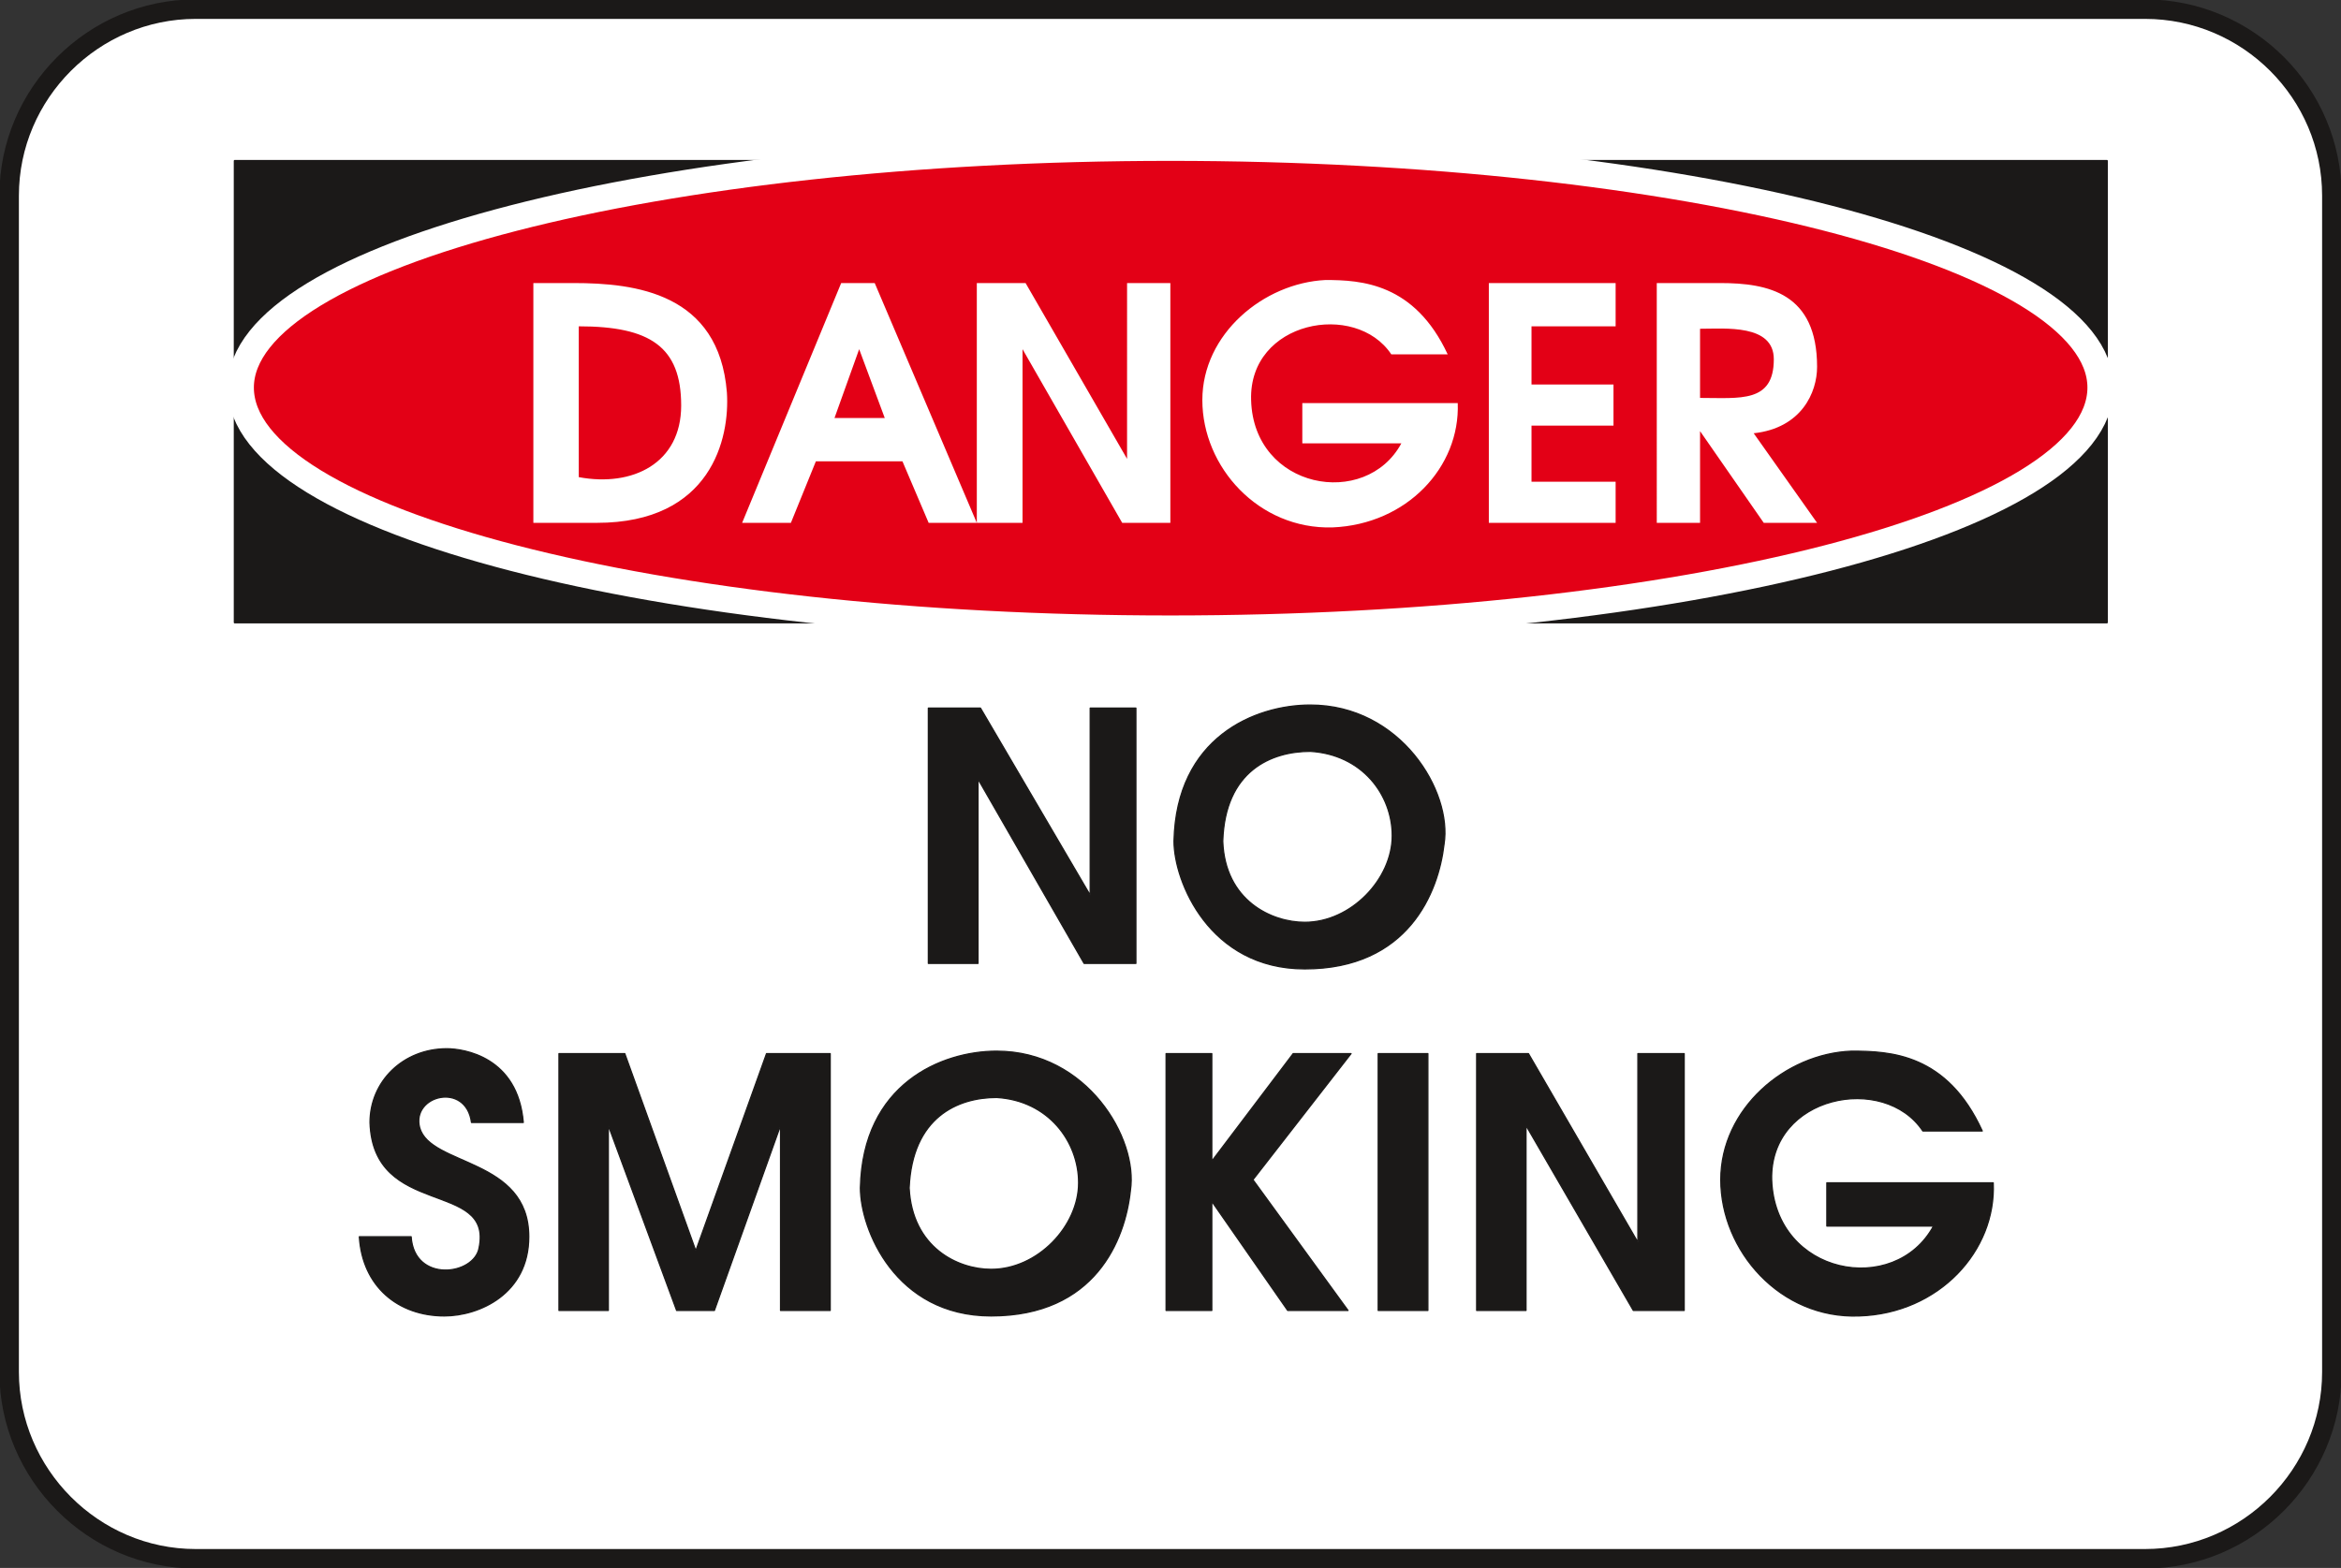 <svg xmlns="http://www.w3.org/2000/svg" version="1.2" width="76.81mm" height="51.46mm" viewBox="0 0 7681 5146" preserveAspectRatio="xMidYMid" fill-rule="evenodd" stroke-width="28.222" stroke-linejoin="round" xml:space="preserve"><rect x="0" y="0" width="7681" height="5146" fill="#333333" stroke="none"/><defs class="ClipPathGroup"><clipPath id="a" clipPathUnits="userSpaceOnUse"><path d="M0 0h7681v5146H0z"/></clipPath></defs><g class="SlideGroup"><g class="Slide" clip-path="url(#a)"><g class="Page"><g class="com.sun.star.drawing.ClosedBezierShape"><path class="BoundingBox" fill="none" d="M-2-2h7686v5151H-2z"/><path fill="#FFF" d="M642 30h6396c338 0 613 276 613 612v3861c0 336-275 613-613 613H642c-336 0-612-277-612-613V642C30 306 306 30 642 30Z"/><path fill="none" stroke="#1B1918" stroke-width="64" stroke-linecap="round" d="M642 30h6396c338 0 613 276 613 612v3861c0 336-275 613-613 613H642c-336 0-612-277-612-613V642C30 306 306 30 642 30Z"/></g><g class="com.sun.star.drawing.PolyPolygonShape"><path class="BoundingBox" fill="none" d="M767 525h6150v1522H767z"/><path fill="#1B1918" d="M770 528h6143v1515H770V528Z"/><path fill="none" stroke="#1B1918" stroke-width="6" stroke-linecap="round" d="M770 528h6143v1515H770V528Z"/></g><g class="com.sun.star.drawing.ClosedBezierShape"><path class="BoundingBox" fill="none" d="M1177 2312h5367v2011H1177z"/><path fill="#1B1918" d="M3046 2324h171l360 614v-614h150v838h-170l-348-605v605h-163v-838Zm0 0Zm806 437c7-341 266-447 447-447 297 0 467 284 439 457-18 157-117 409-457 409-313 0-429-287-429-419Zm0 0Zm160 0c7 195 160 266 269 266 152 0 287-142 287-284 0-135-99-267-269-277-127 0-280 63-287 295Zm0 0Zm-2798 923c0-135 109-242 252-242 55 0 233 26 251 242h-170c-18-135-198-89-170 17 35 127 358 99 358 358 0 188-163 260-277 260-152 0-269-97-279-260h170c10 153 208 127 223 36 46-223-348-96-358-411Zm0 0Zm620 617v-843h216l233 647 232-647h209v843h-163v-607l-217 607h-124l-224-607v607h-162Zm0 0Zm989-402c7-342 267-449 447-449 297 0 465 287 439 457-17 163-116 412-457 412-315 0-429-285-429-420Zm0 0Zm160 0c10 196 160 267 269 267 153 0 287-142 287-284 0-135-99-270-269-280-127 0-277 64-287 297Zm0 0Zm843-441h150v353l267-353h190l-322 414 312 429h-198l-249-358v358h-150v-843Zm0 0Zm696 0h163v843h-163v-843Zm0 0Zm323 0h170l359 619v-619h152v843h-167l-352-607v607h-162v-843Zm0 0Zm1230-8c127 0 313 8 429 262h-195c-127-191-503-117-496 160 11 314 404 386 531 152h-350v-142h546c10 223-178 429-440 437-259 10-454-214-454-447 0-234 213-414 429-422Z"/><path fill="none" stroke="#1B1918" stroke-width="4" stroke-linecap="round" d="M3046 2324h171l360 614v-614h150v838h-170l-348-605v605h-163v-838Zm806 437c7-341 266-447 447-447 297 0 467 284 439 457-18 157-117 409-457 409-313 0-429-287-429-419Z"/><path fill="none" stroke="#1B1918" stroke-width="4" stroke-linecap="round" d="M4012 2761c7 195 160 266 269 266 152 0 287-142 287-284 0-135-99-267-269-277-127 0-280 63-287 295Zm-2798 923c0-135 109-242 252-242 55 0 233 26 251 242h-170c-18-135-198-89-170 17 35 127 358 99 358 358 0 188-163 260-277 260-152 0-269-97-279-260h170c10 153 208 127 223 36 46-223-348-96-358-411Zm620 617v-843h216l233 647 232-647h209v843h-163v-607l-217 607h-124l-224-607v607h-162Zm989-402c7-342 267-449 447-449 297 0 465 287 439 457-17 163-116 412-457 412-315 0-429-285-429-420Z"/><path fill="none" stroke="#1B1918" stroke-width="4" stroke-linecap="round" d="M2983 3899c10 196 160 267 269 267 153 0 287-142 287-284 0-135-99-270-269-280-127 0-277 64-287 297Zm843-441h150v353l267-353h190l-322 414 312 429h-198l-249-358v358h-150v-843Zm696 0h163v843h-163v-843Zm323 0h170l359 619v-619h152v843h-167l-352-607v607h-162v-843Zm1230-8c127 0 313 8 429 262h-195c-127-191-503-117-496 160 11 314 404 386 531 152h-350v-142h546c10 223-178 429-440 437-259 10-454-214-454-447 0-234 213-414 429-422Z"/></g><g class="com.sun.star.drawing.ClosedBezierShape"><path class="BoundingBox" fill="none" d="M747 442h6189v1665H747z"/><path fill="#E30016" d="M3840 485c1680 0 3052 353 3052 787 0 438-1372 791-3052 791-1679 0-3050-353-3050-791 0-434 1371-787 3050-787Z"/><path fill="none" stroke="#FFF" stroke-width="86" stroke-linecap="round" d="M3840 485c1680 0 3052 353 3052 787 0 438-1372 791-3052 791-1679 0-3050-353-3050-791 0-434 1371-787 3050-787Z"/></g><g class="com.sun.star.drawing.ClosedBezierShape"><path class="BoundingBox" fill="none" d="M1750 919h4213v814H1750z"/><path fill="#FFF" d="M1882 929c203 0 477 33 503 359 10 150-51 428-427 428h-208V929h132Zm0 0Zm17 142v495c176 33 336-45 336-235 0-193-102-260-336-260Zm0 0Zm861-142h110l335 787h-158l-86-202h-284l-82 202h-160l325-787Zm0 0Zm59 217-81 226h165l-84-226Zm0 0Zm386-217h160l333 577V929h142v787h-158l-327-570v570h-150V929Zm0 0Zm1144-10c117 0 292 10 401 244h-185c-117-176-468-110-460 150 8 293 376 359 493 142h-325v-132h510c8 210-167 398-411 408-242 7-427-198-427-418 0-217 201-384 404-394Zm0 0Zm536 10h416v142h-276v191h269v135h-269v184h276v135h-416V929Zm0 0Zm759 0c158 0 318 33 318 275 0 84-51 201-208 218l208 294h-175l-209-301v301h-142V929h208Zm0 0Zm-66 150v227c132 0 242 17 242-127 0-116-160-100-242-100Z"/></g></g></g></g></svg>
